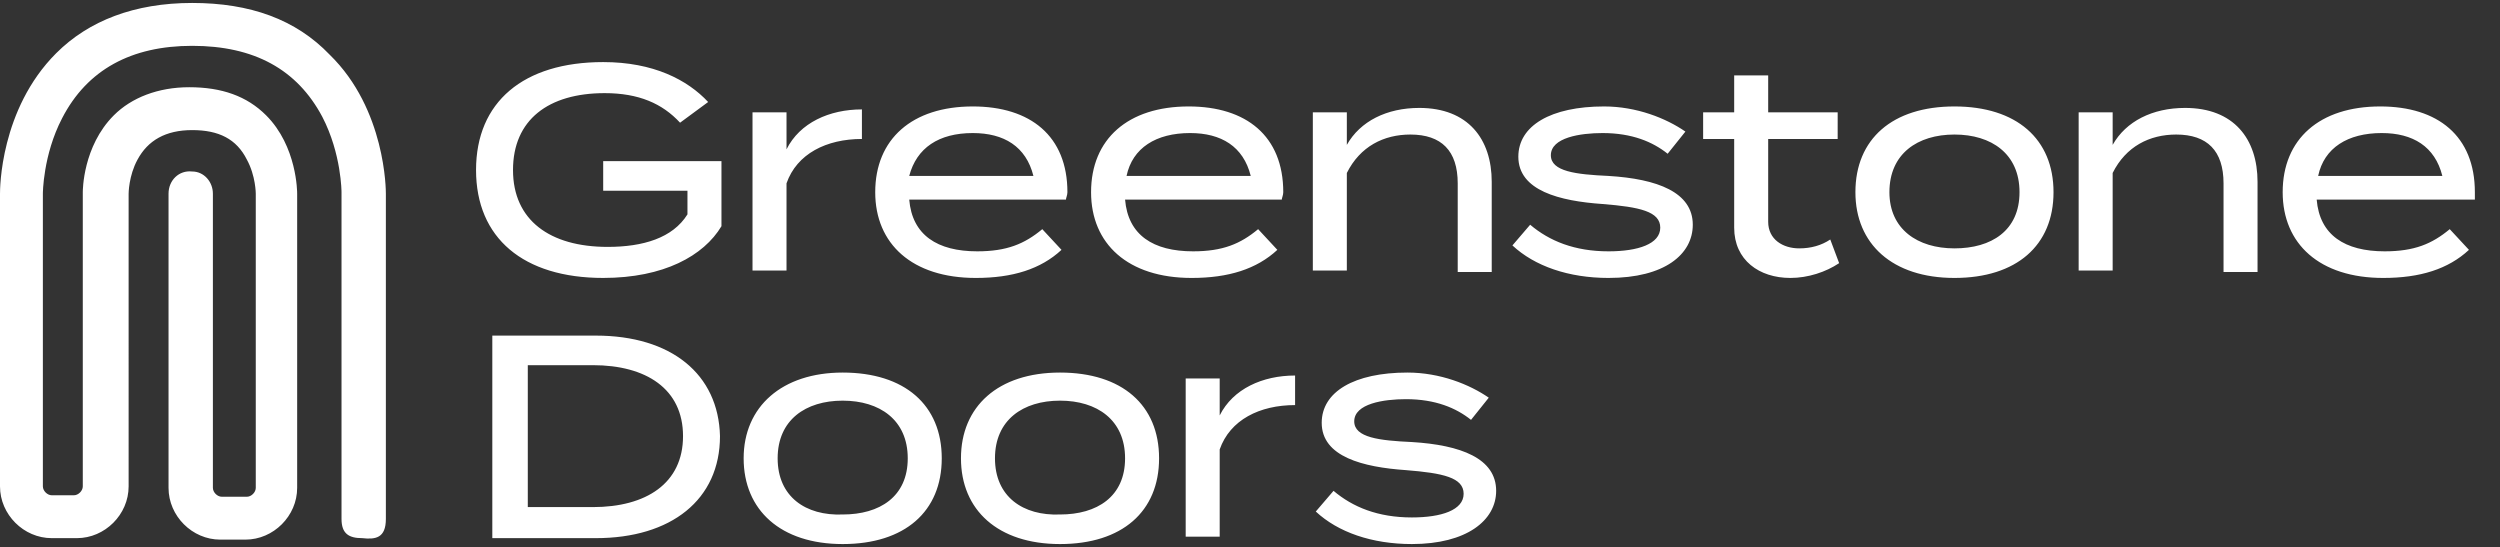 <?xml version="1.0" encoding="utf-8"?>
<!-- Generator: Adobe Illustrator 27.7.0, SVG Export Plug-In . SVG Version: 6.00 Build 0)  -->
<svg version="1.1" id="Layer_1" xmlns="http://www.w3.org/2000/svg" xmlns:xlink="http://www.w3.org/1999/xlink" x="0px" y="0px"
	 viewBox="0 0 169.1 37" style="enable-background:new 0 0 169.1 37;" xml:space="preserve">
<rect x="0" y="0" width="169.1" height="37" fill="#333333" stroke="none"/>
<style type="text/css">
	.st0{fill:#FFFFFF;}
</style>
<g>
	<path class="st0" d="M67.3,31c0-2.6,1.9-3.9,4.4-3.9c2.5,0,4.4,1.3,4.4,3.9c0,2.6-1.9,3.8-4.4,3.8C69.2,34.9,67.3,33.6,67.3,31
		 M65,31c0,3.5,2.5,5.8,6.7,5.8c4.2,0,6.7-2.2,6.7-5.8c0-3.6-2.5-5.8-6.7-5.8C67.5,25.2,65,27.5,65,31 M40.1,24.7
		c3.6,0,6.1,1.6,6.1,4.8s-2.5,4.8-6.1,4.8h-4.4v-9.6H40.1z M40.3,22.7h-7v13.7h7c5.1,0,8.4-2.6,8.4-6.9
		C48.6,25.3,45.4,22.7,40.3,22.7 M26.1,35.1V13.1c0-0.2,0-5.7-3.8-9.4C20,1.3,16.9,0.2,13,0.2c-3.9,0-7,1.2-9.2,3.4
		C0,7.4,0,12.8,0,13.1v19.8c0,1.9,1.6,3.5,3.5,3.5h1.7c1.9,0,3.5-1.6,3.5-3.5V13.1c0,0,0-1.2,0.6-2.3c0.7-1.3,1.9-2,3.7-2
		c1.8,0,3,0.6,3.7,2c0.6,1.1,0.6,2.3,0.6,2.3v19.9c0,0.3-0.3,0.6-0.6,0.6h-1.7c-0.3,0-0.6-0.3-0.6-0.6V13.1c0-0.8-0.6-1.5-1.4-1.5
		c-0.9-0.1-1.6,0.6-1.6,1.5v19.9c0,1.9,1.6,3.5,3.5,3.5h1.7c1.9,0,3.5-1.6,3.5-3.5V13.1c0-0.1,0-3.2-2.1-5.3c-1.3-1.3-3-1.9-5.2-1.9
		c-2.1,0-3.9,0.7-5.1,1.9c-2.1,2.1-2.1,5.1-2.1,5.2v19.9c0,0.3-0.3,0.6-0.6,0.6H3.5c-0.3,0-0.6-0.3-0.6-0.6V13.1c0,0,0-2.6,1.3-5.1
		C5.9,4.7,8.9,3.1,13,3.1c4.2,0,7.1,1.6,8.8,4.8c1.3,2.5,1.3,5.1,1.3,5.1v22.1c0,1,0.5,1.3,1.4,1.3C25.4,36.5,26.1,36.4,26.1,35.1
		 M48.8,15.3v-4.4h-8v2h5.7v1.6c-1,1.6-3,2.2-5.4,2.2c-3.9,0-6.4-1.8-6.4-5.2s2.4-5.2,6.2-5.2c2.3,0,3.9,0.7,5.1,2l1.9-1.4
		c-1.4-1.5-3.7-2.7-7.1-2.7c-5.4,0-8.6,2.7-8.6,7.3s3.2,7.3,8.6,7.3C44.9,18.8,47.6,17.3,48.8,15.3 M52.6,31c0-2.6,1.9-3.9,4.4-3.9
		c2.5,0,4.4,1.3,4.4,3.9c0,2.6-1.9,3.8-4.4,3.8C54.5,34.9,52.6,33.6,52.6,31 M50.3,31c0,3.5,2.5,5.8,6.7,5.8c4.2,0,6.7-2.2,6.7-5.8
		c0-3.6-2.5-5.8-6.7-5.8C52.9,25.2,50.3,27.5,50.3,31 M58.3,9.4v-2c-2.2,0-4.2,0.9-5.1,2.7V7.6h-2.3v10.7h2.3v-5.9
		C53.9,10.4,55.9,9.4,58.3,9.4 M69.9,11.9l-8.4,0C62,10,63.5,9,65.8,9C67.9,9,69.4,9.9,69.9,11.9 M72.1,13.5c0-0.1,0.1-0.3,0.1-0.5
		c0-3.8-2.5-5.8-6.4-5.8c-4.1,0-6.6,2.2-6.6,5.8c0,3.5,2.5,5.8,6.8,5.8c2.5,0,4.4-0.6,5.8-1.9l-1.3-1.4c-1.2,1-2.4,1.5-4.4,1.5
		c-2.7,0-4.4-1.1-4.6-3.5H72.1z M84.6,11.9l-8.4,0c0.4-1.9,2-2.9,4.3-2.9C82.6,9,84.1,9.9,84.6,11.9 M86.7,13.5
		c0-0.1,0.1-0.3,0.1-0.5c0-3.8-2.5-5.8-6.4-5.8c-4.1,0-6.6,2.2-6.6,5.8c0,3.5,2.5,5.8,6.8,5.8c2.5,0,4.4-0.6,5.8-1.9l-1.3-1.4
		c-1.2,1-2.4,1.5-4.4,1.5c-2.7,0-4.4-1.1-4.6-3.5H86.7z M87.6,27.4v-2c-2.2,0-4.2,0.9-5.1,2.7v-2.5h-2.3v10.7h2.3v-5.9
		C83.2,28.4,85.2,27.4,87.6,27.4 M98.6,18.4h2.3v-6.1c0-2.9-1.6-5-4.9-5c-2.2,0-4,0.9-4.9,2.5V7.6h-2.3v10.7h2.3v-6.6
		c0.9-1.8,2.5-2.6,4.3-2.6c2.1,0,3.2,1.1,3.2,3.3V18.4z M101.2,33.2c0-2.2-2.4-3.1-5.7-3.3c-2.2-0.1-3.9-0.3-3.9-1.4
		c0-1.2,2-1.5,3.5-1.5c2,0,3.4,0.6,4.4,1.4l1.2-1.5c-1.3-0.9-3.3-1.7-5.5-1.7c-3.6,0-5.8,1.3-5.8,3.4c0,2.3,2.8,3,5.7,3.2
		c2.5,0.2,3.9,0.5,3.9,1.6S97.5,35,95.5,35c-2.3,0-4-0.7-5.3-1.8L89,34.6c1.5,1.4,3.8,2.2,6.5,2.2C99.2,36.8,101.2,35.2,101.2,33.2
		 M104.9,10.5c0-1.2,2-1.5,3.5-1.5c2,0,3.4,0.6,4.4,1.4l1.2-1.5c-1.3-0.9-3.3-1.7-5.5-1.7c-3.6,0-5.8,1.3-5.8,3.4
		c0,2.3,2.8,3,5.7,3.2c2.5,0.2,3.9,0.5,3.9,1.6c0,1.1-1.5,1.6-3.5,1.6c-2.3,0-4-0.7-5.3-1.8l-1.2,1.4c1.5,1.4,3.8,2.2,6.5,2.2
		c3.8,0,5.7-1.6,5.7-3.6c0-2.2-2.4-3.1-5.7-3.3C106.6,11.8,104.9,11.6,104.9,10.5 M119.6,15V9.4h4.7V7.6h-4.7V5.1h-2.3v2.5h-2.1v1.8
		h2.1v6c0,2.2,1.7,3.4,3.8,3.4c1.2,0,2.4-0.4,3.3-1l-0.6-1.6c-0.6,0.4-1.3,0.6-2.1,0.6C120.6,16.8,119.6,16.2,119.6,15 M136.6,13
		c0,2.6-1.9,3.8-4.4,3.8c-2.5,0-4.4-1.3-4.4-3.8c0-2.6,1.9-3.9,4.4-3.9C134.7,9.1,136.6,10.4,136.6,13 M138.9,13
		c0-3.6-2.5-5.8-6.7-5.8c-4.2,0-6.7,2.2-6.7,5.8c0,3.5,2.5,5.8,6.7,5.8C136.4,18.8,138.9,16.6,138.9,13 M150.4,18.4h2.3v-6.1
		c0-2.9-1.6-5-4.9-5c-2.2,0-4,0.9-4.9,2.5V7.6h-2.3v10.7h2.3v-6.6c0.9-1.8,2.5-2.6,4.3-2.6c2.1,0,3.2,1.1,3.2,3.3V18.4z M165.2,11.9
		l-8.4,0c0.4-1.9,2-2.9,4.3-2.9C163.2,9,164.7,9.9,165.2,11.9 M167.4,13c0-3.8-2.5-5.8-6.4-5.8c-4.1,0-6.6,2.2-6.6,5.8
		c0,3.5,2.5,5.8,6.8,5.8c2.5,0,4.4-0.6,5.8-1.9l-1.3-1.4c-1.2,1-2.4,1.5-4.4,1.5c-2.7,0-4.4-1.1-4.6-3.5h10.7
		C167.4,13.4,167.4,13.2,167.4,13"/>
</g>
</svg>
